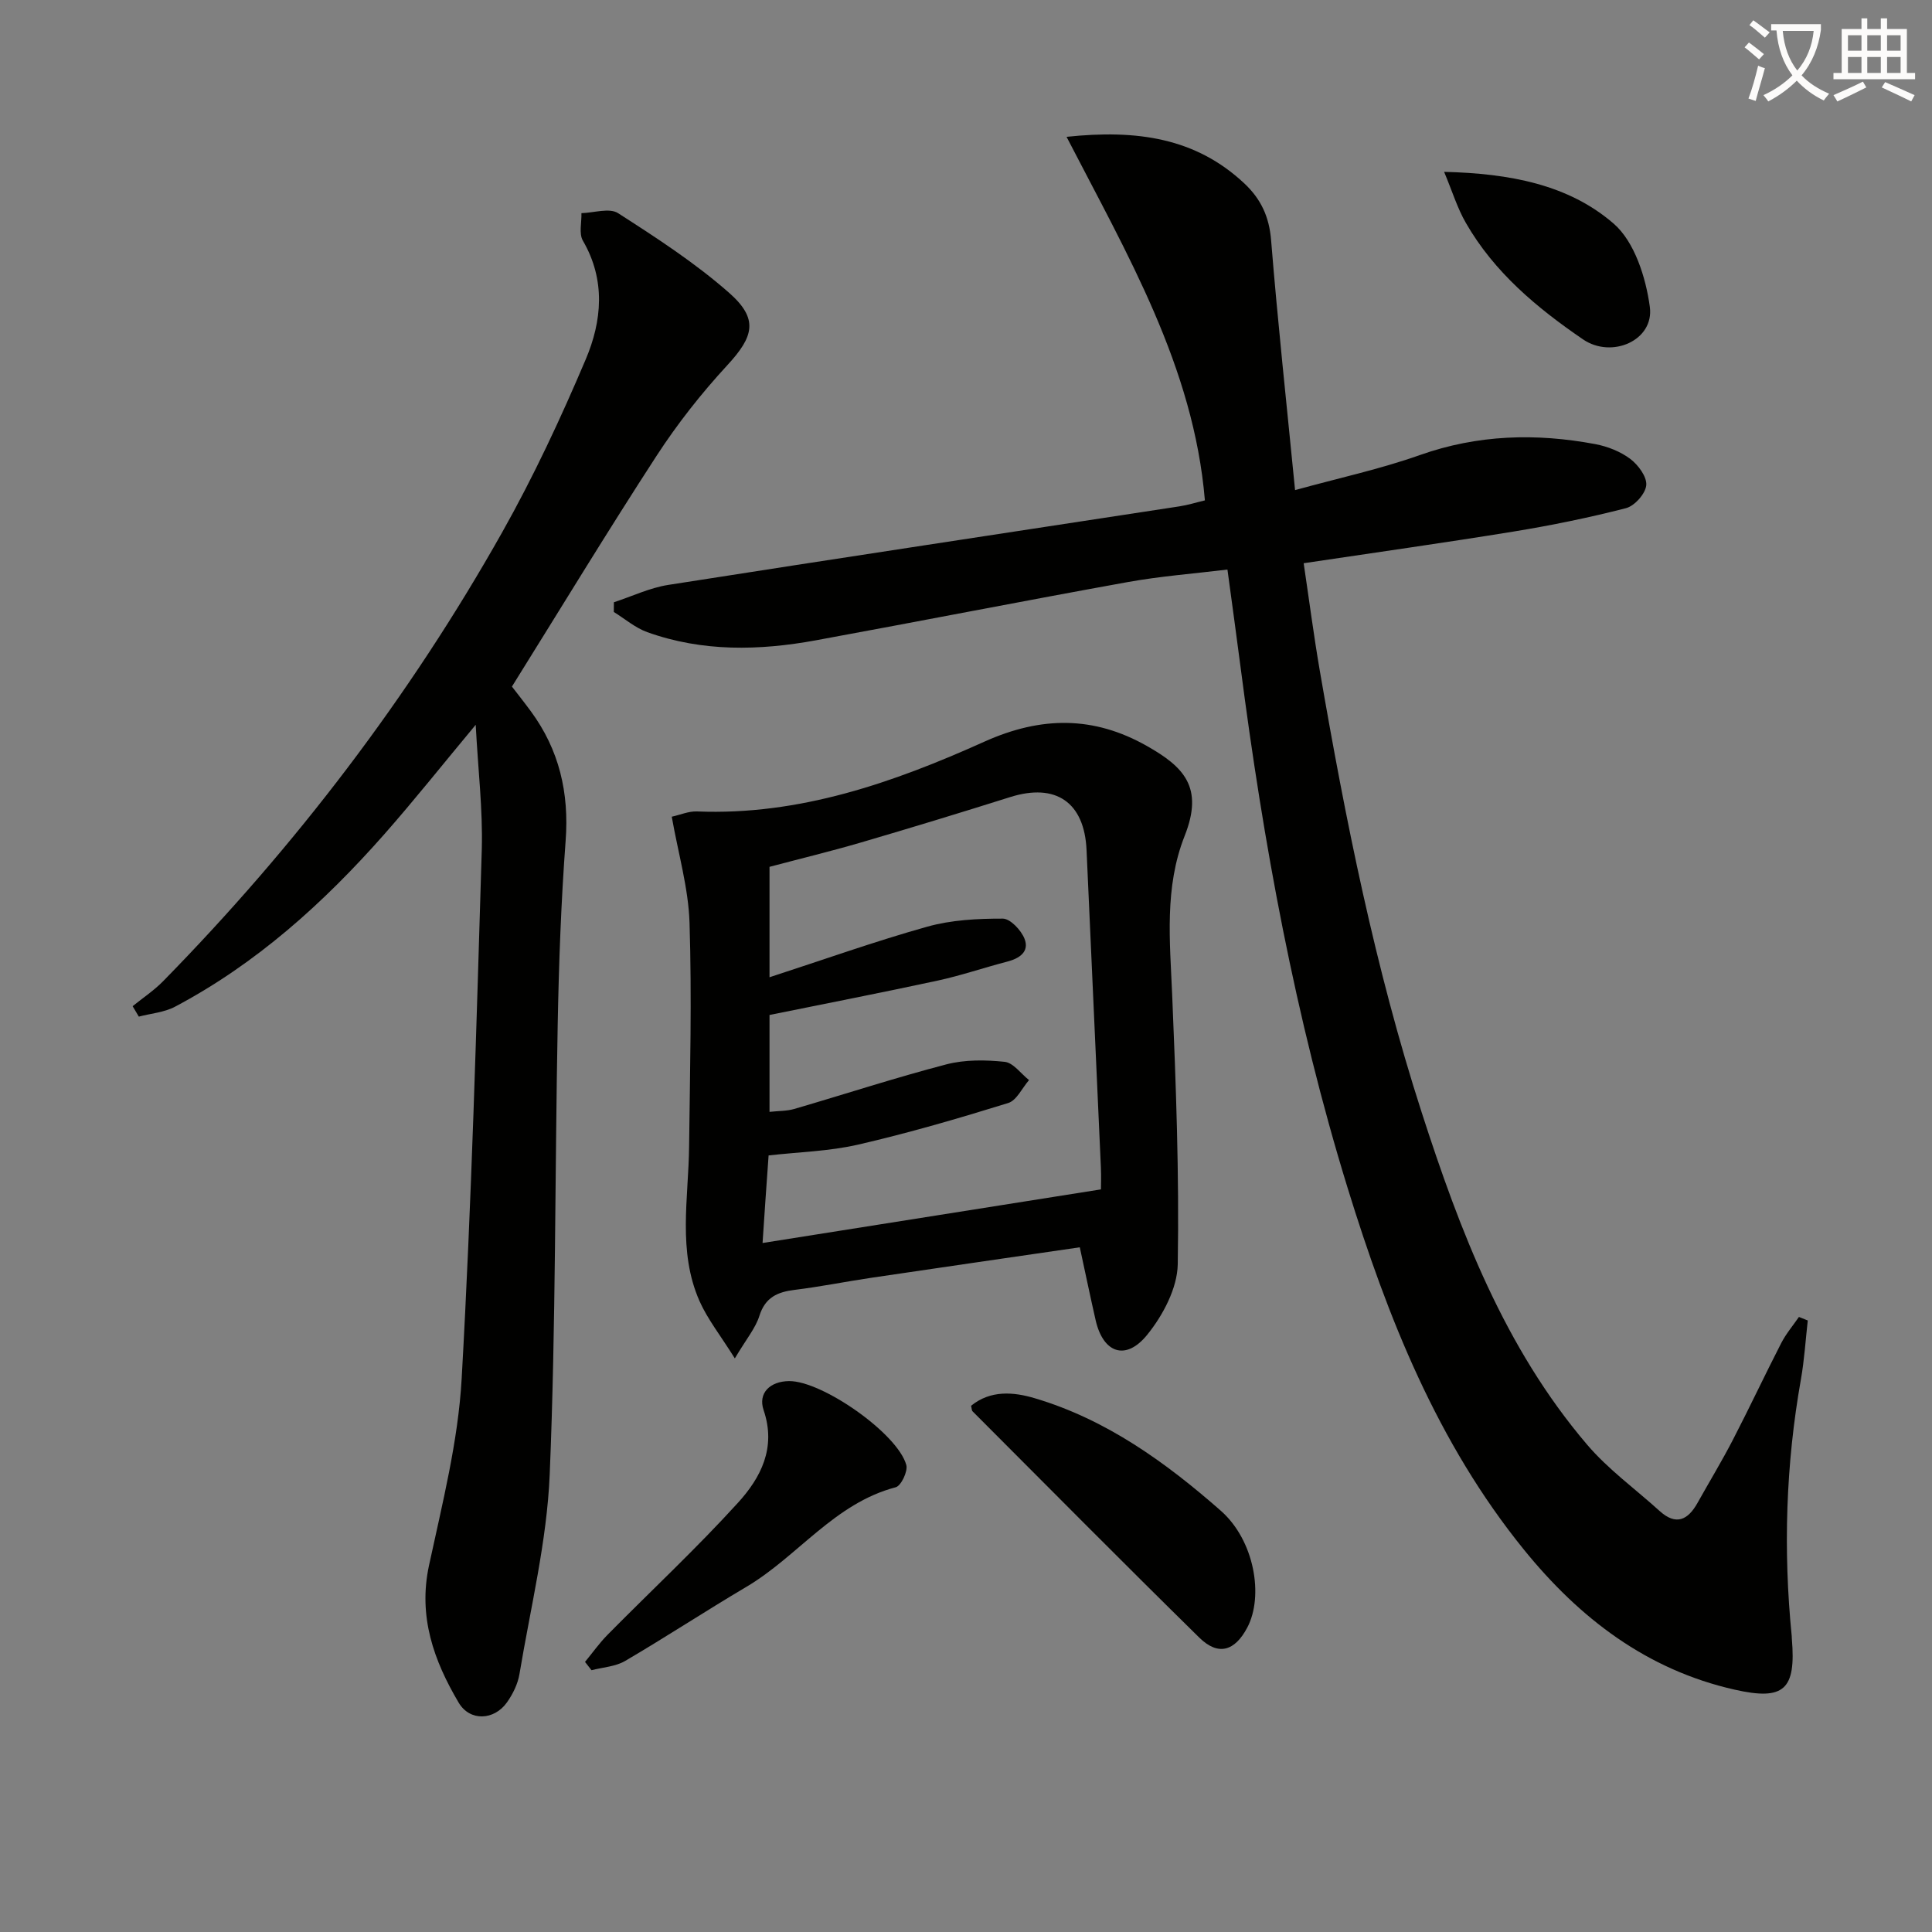 <svg enable-background="new 0 0 400 400" viewBox="0 0 400 400" xmlns="http://www.w3.org/2000/svg"><rect x="0" y="0" width="400" height="400" fill="#808080" stroke="none"/><path d="m362.1 8.8c1.1.8 2.1 1.6 3.1 2.4l-1 1.1c-1.3-1.1-2.3-2-3-2.5zm1.9 4.8c.5.2.9.4 1.4.5-.6 2.3-1.3 4.5-1.9 6.8l-1.5-.5c.8-2.1 1.4-4.3 2-6.8zm-1-9.4c1.3.9 2.4 1.8 3.4 2.5l-1 1.1c-1.4-1.2-2.4-2.1-3.2-2.6zm3.7 2.2v-1.4h10.3v1.2c-.5 3.6-1.8 6.8-4 9.4 1.5 1.6 3.4 2.8 5.7 3.8-.3.4-.7.8-1.1 1.4-2.3-1.1-4.1-2.5-5.6-4.1-1.6 1.6-3.6 3.1-5.9 4.3-.3-.5-.7-.9-1-1.3 2.4-1.1 4.4-2.5 6-4.1-1.9-2.5-3-5.6-3.3-9.3h-1.1zm8.8 0h-6.4c.3 3.3 1.3 6 3 8.2 2-2.3 3.1-5.1 3.4-8.2z" fill="#fcfbfa"/><path d="m385.3 3.8h1.3v2.2h2.8v-2.2h1.3v2.2h4.1v9.1h1.7v1.3h-16.9v-1.3h1.7v-9.1h4.1v-2.2zm.4 13.1.7 1.2c-1.8.9-3.8 1.9-6 2.9-.2-.4-.5-.8-.8-1.3 2.3-1 4.3-1.9 6.1-2.8zm-3.1-6.4h2.8v-3.2h-2.8zm0 4.6h2.8v-3.3h-2.8zm4-4.6h2.8v-3.2h-2.8zm0 4.6h2.8v-3.3h-2.8zm3.7 1.9c2.1.9 4.1 1.8 6.1 2.7l-.7 1.3c-2.2-1.1-4.2-2-6.1-2.9zm3.2-9.7h-2.8v3.2h2.8zm-2.8 7.8h2.8v-3.3h-2.8z" fill="#fcfbfa"/><g fill="#010100"><path d="m374.28 273.39c-.46 4.06-.71 8.17-1.42 12.19-3.13 17.65-3.68 35.37-1.9 53.18.02.17.01.33.02.5.9 10.6-1.62 12.87-11.82 10.57-18.23-4.11-32.15-14.81-43.64-28.98-17.92-22.1-28.21-48.02-36.48-74.8-10.89-35.3-17.49-71.53-22.22-108.12-.83-6.41-1.72-12.81-2.69-20.01-6.98.85-13.87 1.37-20.63 2.59-21.55 3.89-43.04 8.11-64.58 12.06-11.74 2.15-23.48 2.41-34.91-1.69-2.49-.89-4.63-2.76-6.93-4.18.01-.67.01-1.34.02-2.01 3.75-1.22 7.41-2.99 11.25-3.59 35.25-5.53 70.54-10.85 105.81-16.26 1.78-.27 3.52-.82 5.3-1.24-2.32-27.68-16.11-50.98-28.64-75.27 14.62-1.55 26.75.22 36.81 9.65 3.44 3.23 5.15 6.9 5.54 11.77 1.36 16.86 3.19 33.69 4.96 51.72 9.14-2.52 17.67-4.36 25.83-7.25 11.99-4.25 24.06-4.57 36.33-2.27 2.54.48 5.2 1.53 7.24 3.06 1.64 1.24 3.47 3.7 3.31 5.45s-2.41 4.29-4.2 4.75c-7.68 1.98-15.49 3.57-23.32 4.85-14.24 2.32-28.53 4.32-43.41 6.55 1.12 7.51 2.07 14.85 3.32 22.14 5.33 30.91 11.46 61.65 21.11 91.55 7.94 24.6 17.15 48.72 34.22 68.76 4.37 5.14 10 9.2 15.04 13.77 3.41 3.09 5.87 1.88 7.86-1.68 2.43-4.35 5.02-8.61 7.31-13.04 3.43-6.63 6.6-13.39 10.01-20.03.99-1.93 2.43-3.62 3.67-5.42.61.23 1.22.48 1.83.73z"/><path d="m98.49 150.06c-6.84 8.21-12.71 15.61-18.95 22.69-12.52 14.19-26.45 26.76-43.31 35.68-2.23 1.18-4.98 1.39-7.49 2.05-.43-.72-.85-1.44-1.28-2.16 2.12-1.72 4.43-3.25 6.32-5.18 27.4-27.96 51-58.84 70.2-92.95 6.49-11.53 12.12-23.6 17.29-35.79 3.36-7.92 4.16-16.41-.59-24.57-.85-1.46-.24-3.78-.3-5.7 2.56-.06 5.79-1.15 7.58 0 7.93 5.09 15.93 10.28 22.98 16.48 6.18 5.44 5.12 9.07-.38 15.03-5.36 5.81-10.32 12.11-14.63 18.74-10.14 15.6-19.8 31.51-29.94 47.77.91 1.18 2.44 3.11 3.9 5.09 5.89 8 7.96 16.88 7.22 26.81-.94 12.59-1.4 25.23-1.64 37.86-.6 31.13-.37 62.29-1.66 93.39-.58 13.83-3.97 27.55-6.26 41.29-.34 2.05-1.37 4.15-2.59 5.87-2.65 3.74-7.68 3.98-10 .05-5.14-8.69-8.42-17.81-6.14-28.4 2.75-12.79 6.03-25.67 6.76-38.64 2.06-36.53 3.06-73.12 4.17-109.7.22-8.21-.78-16.46-1.26-25.71z"/><path d="m223.56 258.24c-14.77 2.16-29.03 4.21-43.29 6.33-5.25.78-10.47 1.84-15.73 2.48-3.59.44-6.11 1.56-7.32 5.39-.8 2.55-2.68 4.75-5.08 8.8-3.01-4.81-5.65-8.12-7.31-11.86-4.56-10.33-2.28-21.25-2.16-31.98.18-15.45.58-30.91.09-46.35-.23-7.2-2.34-14.34-3.68-21.96 1.75-.38 3.5-1.16 5.22-1.09 21.21.86 40.69-5.98 59.49-14.44 11.85-5.33 22.7-5.32 33.65.88 7.61 4.31 11.84 8.5 7.83 18.62-4.23 10.69-3.05 21.83-2.58 32.98.78 18.56 1.47 37.16 1.15 55.72-.09 4.96-3.07 10.58-6.33 14.6-4.44 5.48-9.12 3.78-10.67-3.03-1.07-4.68-2.04-9.37-3.28-15.09zm-65.68-.89c23.55-3.73 46.57-7.38 70.06-11.1 0-.86.07-2.68-.01-4.49-.98-21.92-1.99-43.84-2.97-65.76-.44-9.89-6.35-13.95-15.79-10.98-10.29 3.24-20.61 6.39-30.96 9.42-6.3 1.84-12.68 3.38-18.89 5.03v22.86c11.33-3.68 21.9-7.46 32.69-10.48 4.98-1.39 10.38-1.67 15.6-1.66 1.56 0 3.81 2.4 4.51 4.18 1.04 2.67-1.04 4.07-3.61 4.73-4.82 1.25-9.55 2.88-14.41 3.93-11.48 2.48-23.02 4.72-34.78 7.11v20.06c1.88-.21 3.57-.15 5.11-.6 10.5-3.06 20.91-6.47 31.49-9.23 3.83-1 8.1-.95 12.08-.53 1.8.19 3.37 2.46 5.05 3.78-1.43 1.64-2.56 4.21-4.32 4.75-10.26 3.18-20.6 6.2-31.06 8.61-6.03 1.39-12.34 1.53-18.54 2.24-.48 6.59-.88 12.52-1.25 18.13z"/><path d="m201.05 291.05c4.04-3.28 8.79-2.87 13.19-1.56 14.81 4.39 27.13 13.29 38.5 23.28 7.02 6.17 8.92 17.71 5.5 24.19-2.6 4.93-6.04 5.92-9.94 2.09-15.77-15.5-31.32-31.2-46.94-46.85-.19-.19-.17-.61-.31-1.15z"/><path d="m121.12 344.08c1.56-1.89 2.98-3.91 4.69-5.64 8.99-9.1 18.37-17.84 26.97-27.3 4.71-5.17 7.98-11.37 5.32-19.18-1.21-3.56 1.35-5.97 5.24-6.02 6.82-.09 22.5 10.83 24.3 17.37.36 1.3-1.08 4.32-2.19 4.61-12.72 3.34-20.26 14.31-30.92 20.62-8.44 4.99-16.64 10.38-25.1 15.34-2.01 1.18-4.63 1.31-6.96 1.92-.45-.57-.9-1.15-1.35-1.72z"/><path d="m298.99 35.58c13.6.33 25.76 2.63 35.1 10.72 4.33 3.75 6.67 11.16 7.49 17.24.93 6.94-7.89 10.79-13.84 6.72-9.55-6.53-18.37-13.88-24.23-24.08-1.77-3.05-2.81-6.51-4.52-10.6z"/></g></svg>
